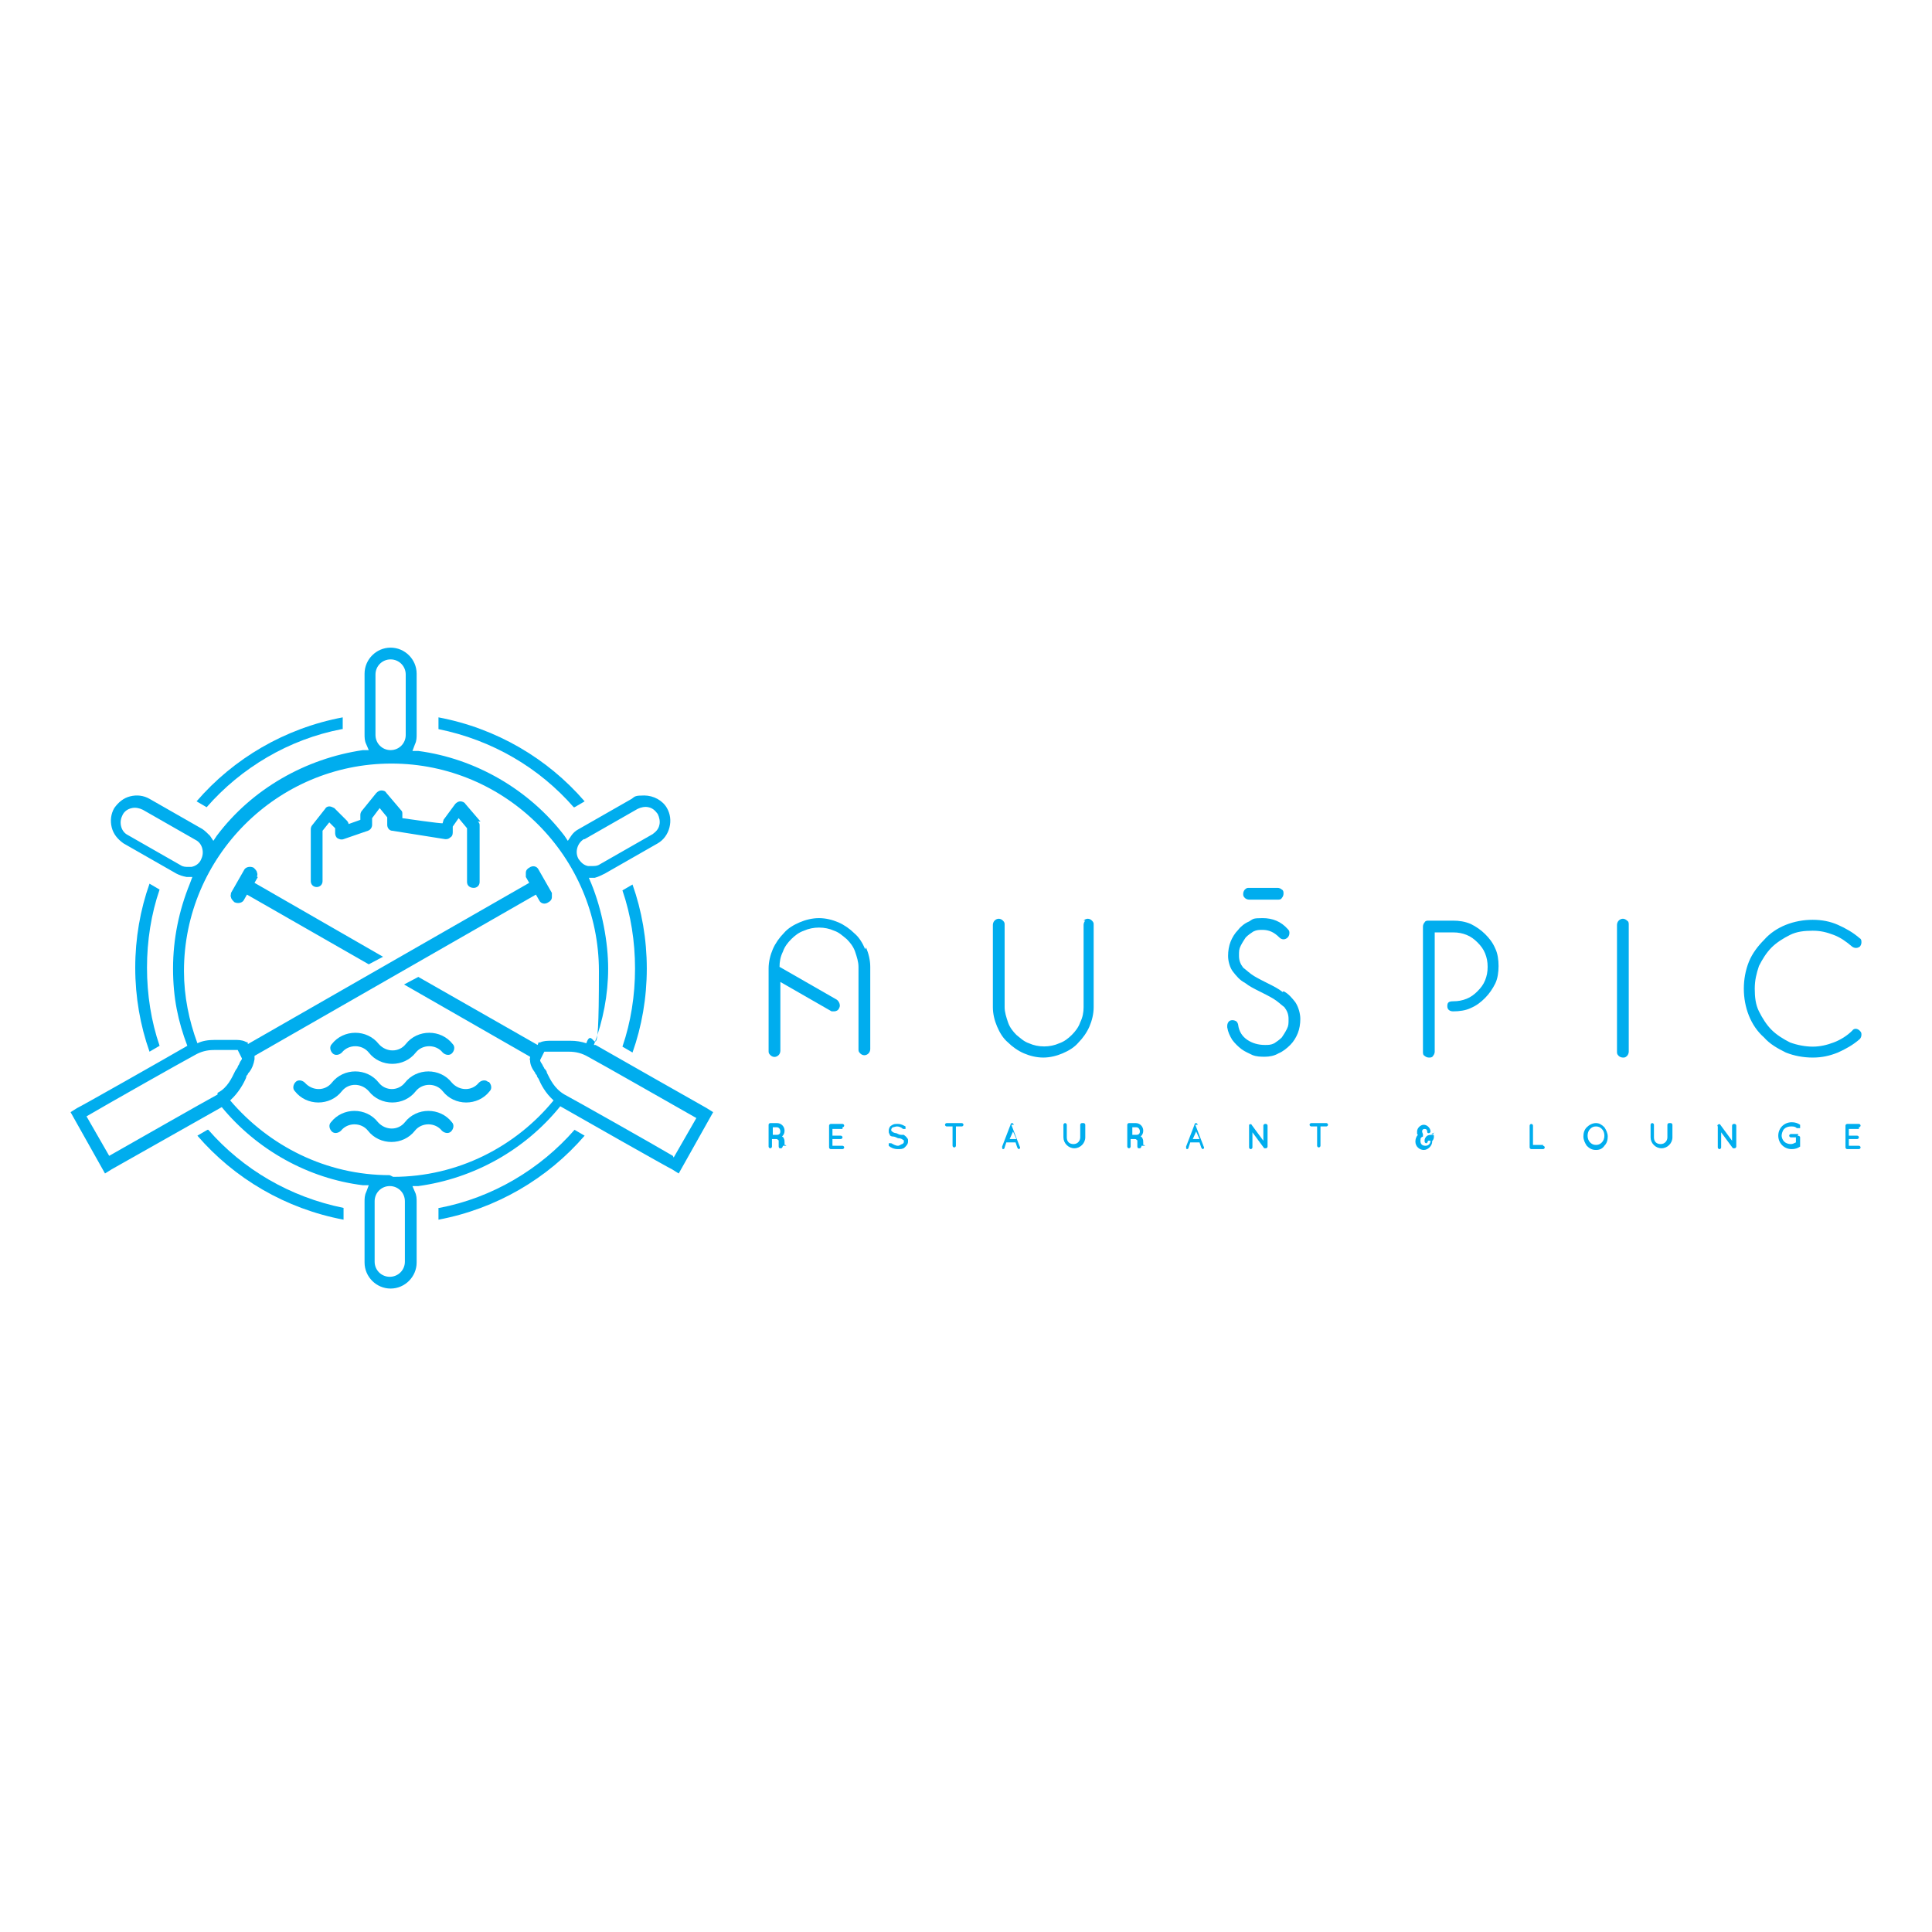 <svg xmlns="http://www.w3.org/2000/svg" viewBox="0 0 230 230"><defs><style>.cls-1{fill:#00adee}</style></defs><g id="Vrstva_1"><path class="cls-1" d="M93.6 136.4s0-.1-.2-.1v-.3c0-.2 0-.3-.1-.5 0 0 0-.1-.2-.2.2-.2.3-.4.3-.7 0-.5-.4-.9-.9-.9h-.8c-.1 0-.2.1-.2.2v2.6c0 .1.1.2.2.2s.2-.1.2-.2v-.9h.5s.2 0 .2.1c0 0 .1 0 .1.1v.7s0 .1.1.2h.2c.1 0 .2-.2.2-.3Zm-1.1-1.3H92v-.9h.5c.2 0 .4.2.4.5s-.2.4-.4.4Zm7.8-.9c.1 0 .2-.1.2-.2s-.1-.2-.2-.2h-1.4c-.1 0-.2.1-.2.2v2.6c0 .1.1.2.2.2h1.4c.1 0 .2-.1.2-.2s-.1-.2-.2-.2h-1.2v-.8h1c.1 0 .2-.1.2-.2s-.1-.2-.2-.2h-1v-.8h1.2Zm7 .9c-.2 0-.4-.1-.6-.2-.2 0-.4-.1-.5-.2l-.1-.1v-.1s0-.2.2-.3c.1 0 .3-.1.5-.1s.5.1.7.3h.3v-.3c-.2-.1-.5-.3-.9-.3s-.5 0-.8.2c-.2.1-.3.4-.3.6s0 .3.1.4c0 .2.2.3.4.3s.4.1.6.2c.3 0 .5.1.6.2 0 0 .1 0 .1.1v.1c0 .1 0 .2-.2.3-.1 0-.3.2-.5.2-.3 0-.6-.2-.8-.3h-.3v.3c.2.2.6.4 1.1.4.3 0 .6 0 .8-.2.2-.2.4-.4.4-.7s0-.3-.1-.4c-.1-.2-.3-.3-.4-.4Zm7.3-1.4h-1.9c-.1 0-.2.1-.2.2s.1.2.2.2h.7v2.3c0 .1.1.2.2.2s.2-.1.2-.2v-2.3h.7c.1 0 .2-.1.2-.2s-.1-.2-.2-.2Zm6.1.2s-.1-.2-.2-.2c0 0-.2 0-.2.2l-1 2.6c0 .1 0 .3.1.3 0 0 .2 0 .2-.2l.2-.6h1.1l.2.6s.1.2.2.2.2-.2.1-.3l-1-2.6Zm-.5 1.7.4-.9.4.9h-.7Zm8.6-1.9c-.1 0-.2.1-.2.2v1.5c0 .4-.3.8-.8.8s-.8-.3-.8-.8v-1.5c0-.1-.1-.2-.2-.2s-.2.1-.2.2v1.5c0 .7.6 1.3 1.3 1.3.7 0 1.3-.6 1.3-1.3v-1.5c0-.1-.1-.2-.2-.2Zm7.5 2.7s0-.1-.2-.1v-.3c0-.2 0-.3-.1-.5 0 0 0-.1-.2-.2.2-.2.3-.4.3-.7 0-.5-.4-.9-.9-.9h-.8c-.1 0-.2.1-.2.2v2.6c0 .1.1.2.2.2s.2-.1.2-.2v-.9h.5s.2 0 .2.1c0 0 .1 0 .1.1v.7s0 .1.1.2h.2c.1 0 .2-.2.2-.3Zm-1-1.3h-.5v-.9h.5c.2 0 .4.2.4.5s-.2.4-.4.4Zm7.3-1.2s-.1-.2-.2-.2c0 0-.2 0-.2.2l-1 2.6c0 .1 0 .3.1.3 0 0 .2 0 .2-.2l.2-.6h1.1l.2.6s.1.2.2.2.2-.2.1-.3l-1-2.6Zm-.6 1.7.4-.9.4.9h-.7Zm8.6-1.8c-.1 0-.2.1-.2.2v1.8l-1.4-1.9c0-.1-.2-.1-.3 0v2.7c0 .1.1.2.2.2s.2-.1.2-.2v-1.8l1.4 1.9h.2c.1 0 .2-.1.2-.2V134c0-.1-.1-.2-.2-.2Zm7.4-.1h-1.9c-.1 0-.2.1-.2.2s.1.2.2.2h.7v2.3c0 .1.1.2.2.2s.2-.1.2-.2v-2.3h.7c.1 0 .2-.1.2-.2s-.1-.2-.2-.2Zm12.8 1.1c-.1 0-.2.2-.2.3s0 0-.1 0c-.3 0-.5 0-.7.2-.1.1-.2.3-.2.4v.2c0 .1.1.2.2.2s.2-.2.2-.3h.3c0 .3-.2.6-.6.6s-.6-.2-.6-.6.1-.4.3-.5v-.3s-.1-.2-.1-.3c0-.2.1-.3.3-.3s.3.1.3.3.1.2.2.2.2-.1.2-.2c0-.4-.4-.8-.8-.8s-.8.4-.8.8 0 .3.1.4c-.2.2-.3.5-.3.8 0 .6.5 1 1 1s1-.5 1-1v-.1c.1 0 .2-.3.2-.4v-.2c0-.1-.2-.2-.3-.2Zm12.9 1.5h-1.2V134c0-.1-.1-.2-.2-.2s-.2.1-.2.2v2.6c0 .1.1.2.2.2h1.4c.1 0 .2-.1.2-.2s-.1-.2-.2-.2Zm6.3-2.6c-.4 0-.8.2-1.1.5-.3.3-.4.7-.4 1.1s.2.8.4 1.1c.3.3.6.5 1.1.5s.8-.2 1-.5c.3-.3.4-.7.4-1.1s-.2-.8-.4-1.1c-.3-.3-.6-.5-1-.5Zm.7 2.3c-.2.2-.4.3-.7.3s-.5-.1-.7-.3c-.2-.2-.3-.5-.3-.8s.1-.6.3-.8c.2-.2.4-.3.7-.3s.5.1.7.3c.2.2.3.5.3.8s-.1.6-.3.8Zm8-2.3c-.1 0-.2.1-.2.2v1.5c0 .4-.3.8-.8.8s-.8-.3-.8-.8v-1.5c0-.1-.1-.2-.2-.2s-.2.1-.2.2v1.5c0 .7.6 1.3 1.3 1.3s1.3-.6 1.3-1.3v-1.5c0-.1-.1-.2-.2-.2Zm7.7.1c-.1 0-.2.1-.2.2v1.8l-1.4-1.9c0-.1-.2-.1-.3 0 0 0-.1.1 0 .2v2.5c0 .1.1.2.2.2s.2-.1.2-.2v-1.8l1.4 1.9h.2c.1 0 .2-.1.2-.2V134c0-.1-.1-.2-.2-.2Zm7.7 1.2h-.9c-.1 0-.2.1-.2.2s.1.2.2.2h.6v.6c-.2.1-.4.2-.6.2-.3 0-.6-.1-.8-.3-.2-.2-.3-.5-.3-.7s.1-.6.3-.8c.2-.2.5-.3.8-.3s.5 0 .7.2h.4v-.4c-.3-.2-.6-.3-1-.3-.9 0-1.6.7-1.6 1.6s.7 1.6 1.6 1.6c.4 0 .7-.1 1-.3v-1.1c0-.1-.1-.2-.3-.2Zm7.2-.8c.1 0 .2-.1.2-.2s-.1-.2-.2-.2h-1.4c-.1 0-.2.1-.2.2v2.6c0 .1.1.2.2.2h1.4c.1 0 .2-.1.2-.2s-.1-.2-.2-.2h-1.2v-.8h1c.1 0 .2-.1.2-.2s-.1-.2-.2-.2h-1v-.8h1.2Zm-92.1-24.6c-.1.1-.2.3-.2.5v9.8c0 .6-.1 1.2-.4 1.8-.2.6-.6 1.1-1 1.5-.4.4-.9.8-1.5 1-1.1.5-2.5.5-3.6 0-.6-.2-1-.6-1.5-1-.4-.4-.8-.9-1-1.5-.2-.6-.4-1.2-.4-1.8v-9.8c0-.2 0-.3-.2-.5-.3-.3-.7-.3-1 0-.1.1-.2.3-.2.5v9.8c0 .8.2 1.6.5 2.3.3.7.7 1.4 1.3 1.9.5.5 1.2 1 1.9 1.3.7.3 1.5.5 2.3.5s1.6-.2 2.3-.5c.7-.3 1.4-.7 1.9-1.3.5-.5 1-1.2 1.3-1.9.3-.7.5-1.5.5-2.3v-9.8c0-.2 0-.3-.2-.5-.3-.3-.7-.3-1 0Zm47.6 1.6c-.5-.5-1.1-.9-1.7-1.2-.7-.3-1.4-.4-2.1-.4h-2.9c-.2 0-.4 0-.5.2-.1.1-.2.3-.2.5v14.9c0 .2 0 .4.2.5.1.1.3.2.5.2s.4 0 .5-.2c.1-.1.2-.3.2-.5V111h2.2c.6 0 1.1.1 1.6.3.5.2.9.5 1.3.9s.7.8.9 1.3c.2.5.3 1 .3 1.6s-.1 1.1-.3 1.6c-.2.5-.5.9-.9 1.3s-.8.7-1.3.9c-.5.2-1 .3-1.6.3s-.7.2-.7.6.3.6.7.6c.7 0 1.5-.1 2.1-.4.7-.3 1.2-.7 1.7-1.2s.9-1.1 1.2-1.7c.3-.6.4-1.4.4-2.1s-.1-1.5-.4-2.1c-.3-.7-.7-1.2-1.2-1.7Zm15.9-1.6c-.1.1-.2.3-.2.5v15.1c0 .2 0 .3.2.5.1.1.3.2.5.2s.3 0 .5-.2c.1-.1.2-.3.2-.5v-15.1c0-.2 0-.4-.2-.5-.3-.3-.7-.3-1 0Zm27.8 13.1c-.6.6-1.4 1.1-2.2 1.4-.8.3-1.6.5-2.5.5s-1.9-.2-2.7-.5c-.8-.4-1.6-.9-2.2-1.5-.6-.6-1.1-1.4-1.5-2.2-.4-.8-.5-1.7-.5-2.7s.2-1.8.5-2.7c.4-.8.9-1.6 1.5-2.2.6-.6 1.4-1.1 2.2-1.5.8-.4 1.7-.5 2.7-.5s1.7.2 2.5.5 1.5.8 2.2 1.4c.3.2.6.2.9 0 .1-.1.2-.3.2-.5s0-.4-.2-.5c-.8-.7-1.7-1.2-2.6-1.6-.9-.4-1.9-.6-3-.6s-2.2.2-3.2.6c-1 .4-1.9 1-2.6 1.8-.7.7-1.4 1.6-1.8 2.6-.4 1-.6 2.1-.6 3.2s.2 2.2.6 3.2c.4 1 1 1.9 1.8 2.6.7.8 1.6 1.3 2.6 1.8 1 .4 2.1.6 3.2.6s2-.2 3-.6c.9-.4 1.8-.9 2.6-1.6.1-.1.2-.3.2-.5s0-.3-.2-.5c-.3-.3-.7-.3-.9 0Zm-67.8-4.6c-.5-.4-1.1-.7-1.7-1-.6-.3-1.2-.6-1.7-.9-.5-.3-.9-.7-1.3-1-.3-.4-.5-.8-.5-1.4s0-.8.2-1.2c.2-.4.4-.7.6-1 .3-.3.6-.5.9-.7.4-.2.7-.2 1.1-.2.8 0 1.4.3 2 .9.3.3.7.3 1 0 .1-.1.2-.3.2-.5s0-.3-.2-.5c-.8-.9-1.8-1.3-3-1.3s-1.1.1-1.6.4c-.5.2-1 .6-1.3 1-.4.4-.7.9-.9 1.4-.2.5-.3 1.1-.3 1.7s.2 1.4.6 1.9c.4.5.8 1 1.4 1.3.5.4 1.1.7 1.7 1 .6.3 1.2.6 1.7.9.5.3.9.7 1.3 1 .3.4.5.8.5 1.4s0 .8-.2 1.2c-.2.4-.4.7-.6 1-.3.3-.6.5-.9.7-.4.2-.7.2-1.1.2-.8 0-1.5-.2-2.1-.6-.6-.4-1-1-1.1-1.8 0-.1-.1-.3-.2-.4-.3-.2-.7-.2-.9 0-.1.1-.2.3-.2.5v.2c.1.6.3 1 .6 1.5.3.4.7.8 1.1 1.1.4.3.9.5 1.3.7.5.2 1 .2 1.5.2s1.1-.1 1.6-.4c.5-.2 1-.6 1.4-1 .4-.4.7-.9.9-1.4.2-.5.3-1.1.3-1.7s-.2-1.4-.6-2c-.4-.5-.8-1-1.4-1.3Zm-4-11h3.4c.2 0 .4 0 .5-.2.1-.1.2-.3.2-.5s0-.4-.2-.5c-.1-.1-.3-.2-.5-.2h-3.4c-.2 0-.3 0-.5.2-.1.1-.2.3-.2.5s0 .3.2.5c.1.1.3.2.5.2Zm-73.4 18.2c1.1-3.1 1.7-6.5 1.7-10s-.6-6.9-1.7-10l-1.2.7c1 2.9 1.5 6.1 1.5 9.3s-.5 6.4-1.5 9.3l1.2.7Zm-57.5-20.1c-1.1 3.1-1.7 6.5-1.7 10s.6 6.9 1.7 10l1.2-.7c-1-2.9-1.5-6.1-1.5-9.3s.5-6.4 1.5-9.3l-1.2-.7Zm50.6-9.1 1.2-.7c-4.4-5.1-10.5-8.7-17.4-10v1.4c6.4 1.3 12 4.6 16.1 9.3Zm-16.2 47.7v1.4c6.9-1.3 13-4.9 17.4-10l-1.2-.7c-4.1 4.7-9.8 8.1-16.1 9.3Zm-11.4-57v-1.4c-6.9 1.3-13 4.9-17.4 10l1.2.7c4.1-4.7 9.8-8.1 16.1-9.3Zm-16.1 47.7-1.2.7c4.4 5.1 10.5 8.7 17.4 10v-1.4c-6.4-1.3-12-4.6-16.1-9.3Zm33.4-5.7c-.3-.3-.8-.2-1.1.1-.8 1-2.3 1-3.2 0-1.4-1.8-4.2-1.8-5.6 0-.8 1-2.3 1-3.1 0-1.4-1.8-4.2-1.8-5.6 0-.8 1-2.3 1-3.2 0-.3-.3-.8-.4-1.1-.1-.3.3-.4.8-.1 1.1 1.4 1.8 4.2 1.8 5.6 0 .8-1 2.3-1 3.2 0 1.4 1.8 4.2 1.8 5.6 0 .8-1 2.4-1 3.2 0 1.4 1.8 4.2 1.8 5.6 0 .3-.3.2-.8-.1-1.1Zm-9.9 4.8c-.8 1-2.3 1-3.2 0-1.4-1.8-4.2-1.8-5.6 0-.3.3-.2.8.1 1.1.3.3.8.2 1.1-.1.8-1 2.4-1 3.2 0 1.4 1.8 4.2 1.8 5.6 0 .8-1 2.4-1 3.2 0 .3.3.8.4 1.1.1.3-.3.4-.8.1-1.1-1.4-1.8-4.2-1.8-5.6 0Zm-8.6-8.2c.3.3.8.2 1.1-.1.8-1 2.4-1 3.2 0 1.4 1.8 4.2 1.8 5.6 0 .8-1 2.4-1 3.2 0 .3.3.8.4 1.1.1.3-.3.4-.8.1-1.1-1.4-1.8-4.2-1.8-5.6 0-.8 1-2.3 1-3.2 0-1.4-1.8-4.2-1.8-5.6 0-.3.3-.2.8.1 1.1Z"/><path class="cls-1" d="M70.7 124.4c1.1-2.9 1.7-6 1.7-9.1s-.7-6.9-2-10.1l-.3-.7h.7c.4-.1.8-.3 1.2-.5l6.3-3.6c.7-.4 1.2-1.1 1.4-1.9.2-.8.1-1.6-.3-2.3-.5-.9-1.6-1.5-2.7-1.5s-1.1.1-1.5.4l-6.3 3.6c-.4.2-.7.5-.9.8l-.4.6-.4-.6C63 94 56.6 90.3 49.8 89.4h-.7l.3-.8c.2-.4.2-.8.2-1.2v-7.2c0-1.7-1.4-3.1-3.1-3.1s-3.1 1.4-3.1 3.1v7.2c0 .4 0 .8.2 1.2l.3.7h-.7c-6.8 1-13.2 4.6-17.4 10.2l-.4.6-.4-.6c-.3-.3-.6-.6-.9-.8l-6.3-3.6c-.7-.4-1.5-.5-2.3-.3-.8.2-1.4.7-1.9 1.4-.4.7-.5 1.5-.3 2.3.2.8.7 1.4 1.4 1.9L21 104c.4.2.7.3 1.2.4h.7l-.3.8c-1.3 3.2-2 6.6-2 10.1s.6 6.3 1.7 9.2c-2.4 1.4-13 7.4-13.1 7.4l-.8.5 4.1 7.3.8-.5 13.1-7.4c4.2 5.1 10.3 8.5 16.8 9.3h.7l-.3.8c-.2.4-.2.8-.2 1.2v7.2c0 1.7 1.4 3.1 3.1 3.1s3.1-1.4 3.1-3.1v-7.2c0-.4 0-.8-.2-1.2l-.3-.7h.7c6.6-.9 12.7-4.3 16.9-9.5 1.9 1.1 13.2 7.5 13.3 7.5l.8.5 4.1-7.3-.8-.5s-11.3-6.4-13.2-7.5Zm-1.1-24.5 6.3-3.6c.4-.2.9-.3 1.3-.2.5.1.8.4 1.1.8.2.4.3.9.2 1.3-.1.5-.4.8-.8 1.1l-6.3 3.6c-.3.2-.6.2-.9.2H70c-.5-.1-.8-.4-1.1-.8-.5-.8-.2-1.9.6-2.4ZM44.7 80.3c0-1 .8-1.8 1.8-1.8s1.8.8 1.8 1.8v7.2c0 1-.8 1.8-1.8 1.8s-1.8-.8-1.8-1.8v-7.2Zm-22.3 22.9c-.3 0-.6 0-.9-.2l-6.3-3.6c-.4-.2-.7-.6-.8-1.1s0-.9.2-1.3.6-.7 1.1-.8c.4-.1.9 0 1.3.2l6.3 3.6c.4.2.7.6.8 1.1.1.5 0 .9-.2 1.3s-.6.7-1.1.8h-.5Zm3.5 27.1c-1.5.8-10.6 6-12.9 7.3l-2.7-4.7c2.2-1.3 11.4-6.5 12.9-7.3.7-.4 1.4-.6 2.3-.6h2.8l.5 1c0 .2-.2.3-.3.6 0 .1-.2.3-.2.4 0 .1-.2.3-.3.5-.4.8-.9 2-2.1 2.6Zm22.3 19.9c0 1-.8 1.8-1.8 1.8s-1.8-.8-1.8-1.8V143c0-1 .8-1.8 1.8-1.8s1.8.8 1.8 1.8v7.2Zm-1.8-10.3c-7.6 0-14.4-3.5-19-8.9 1-.9 1.6-2 1.9-2.7 0-.2.1-.3.2-.4 0-.1.1-.2.2-.3.3-.4.5-.9.6-1.5v-.4l33.5-19.2.4.7c.2.4.7.5 1.1.2.2-.1.4-.3.4-.6v-.5l-1.6-2.8c-.2-.4-.7-.5-1.1-.2-.2.1-.4.3-.4.6v.5l.4.7-33.5 19.2v-.2c-.1 0-.3-.1-.3-.1-.4-.2-.9-.2-1.3-.2h-2.3c-.8 0-1.5.1-2.1.4-1-2.7-1.6-5.6-1.6-8.6 0-13.6 11.1-24.7 24.7-24.7s24.7 11.1 24.7 24.7-.6 5.9-1.5 8.6c-.6-.2-1.2-.3-1.9-.3h-2.3c-.4 0-.9 0-1.3.2h-.2c0 .1-.1.3-.1.3l-14.2-8.1-1.7.9 15 8.6v.2c-.1 0 0 .2 0 .2 0 .6.3 1.1.6 1.5 0 .1.1.2.2.3 0 .1.1.3.2.4.3.7.8 1.7 1.8 2.6-4.5 5.5-11.4 9.1-19.1 9.1Zm33.7-2.3c-2.2-1.3-11.4-6.5-12.9-7.3-1.2-.7-1.7-1.8-2.1-2.6 0-.2-.2-.4-.3-.5 0-.1-.2-.3-.2-.4-.1-.2-.3-.4-.3-.6l.5-1h2.9c.9 0 1.6.2 2.3.6 1.5.8 10.6 6 12.9 7.3l-2.7 4.7Z"/><path class="cls-1" d="M30.6 104.4c0-.2.1-.3 0-.5 0-.2-.2-.4-.4-.6-.4-.2-.9-.1-1.1.2l-1.6 2.8c0 .2-.1.4 0 .5 0 .2.2.4.4.6.4.2.9.1 1.1-.2l.4-.7 14.5 8.3 1.7-.9-15.3-8.8.4-.7Zm26.6-6.6-1.8-2.1c-.1-.2-.4-.3-.6-.3-.2 0-.4.1-.6.3l-1.4 1.9c0 .1-.1.3-.1.4 0 .1-4.8-.6-4.8-.6v-.5c0-.2 0-.3-.2-.5l-1.7-2c-.1-.2-.3-.3-.6-.3-.2 0-.4.1-.6.3l-1.7 2.1c-.1.1-.2.3-.2.5v.6l-1.4.5c0-.1-.1-.3-.2-.4l-1.5-1.5c-.2-.1-.4-.2-.6-.2-.2 0-.4.1-.5.3l-1.5 1.9c-.1.1-.2.3-.2.5v6.2c0 .4.3.7.7.7s.7-.3.7-.7v-6l.8-1 .7.7v.6c0 .2.1.5.3.6.2.1.4.2.7.1l2.9-1c.3-.1.5-.4.5-.7v-.8l.9-1.2.9 1.1v.9c0 .4.3.7.6.7l6.3 1c.2 0 .4 0 .6-.2.2-.1.3-.3.3-.6v-.7l.7-1 1 1.2v6.4c0 .4.3.7.8.7.4 0 .7-.3.7-.7v-6.7c0-.2 0-.3-.2-.5ZM103 113c-.3-.7-.7-1.4-1.3-1.9-.5-.5-1.2-1-1.9-1.3-.7-.3-1.5-.5-2.3-.5s-1.6.2-2.3.5c-.7.3-1.4.7-1.9 1.3-.5.5-1 1.2-1.3 1.9-.3.7-.5 1.5-.5 2.3v9.8c0 .2 0 .3.2.5.3.3.7.3 1 0 .1-.1.2-.3.2-.5v-8.2l6.1 3.5h.3c.2 0 .5-.1.6-.4.2-.3 0-.8-.3-1l-6.8-3.9c0-.6.1-1.2.4-1.8.2-.6.6-1.1 1-1.5.4-.4.9-.8 1.5-1 1.1-.5 2.5-.5 3.6 0 .6.2 1 .6 1.5 1 .4.4.8.9 1 1.5.2.6.4 1.2.4 1.8v9.8c0 .2 0 .3.2.5.3.3.7.3 1 0 .1-.1.2-.3.2-.5v-9.8c0-.8-.2-1.6-.5-2.3Z"/></g></svg>
